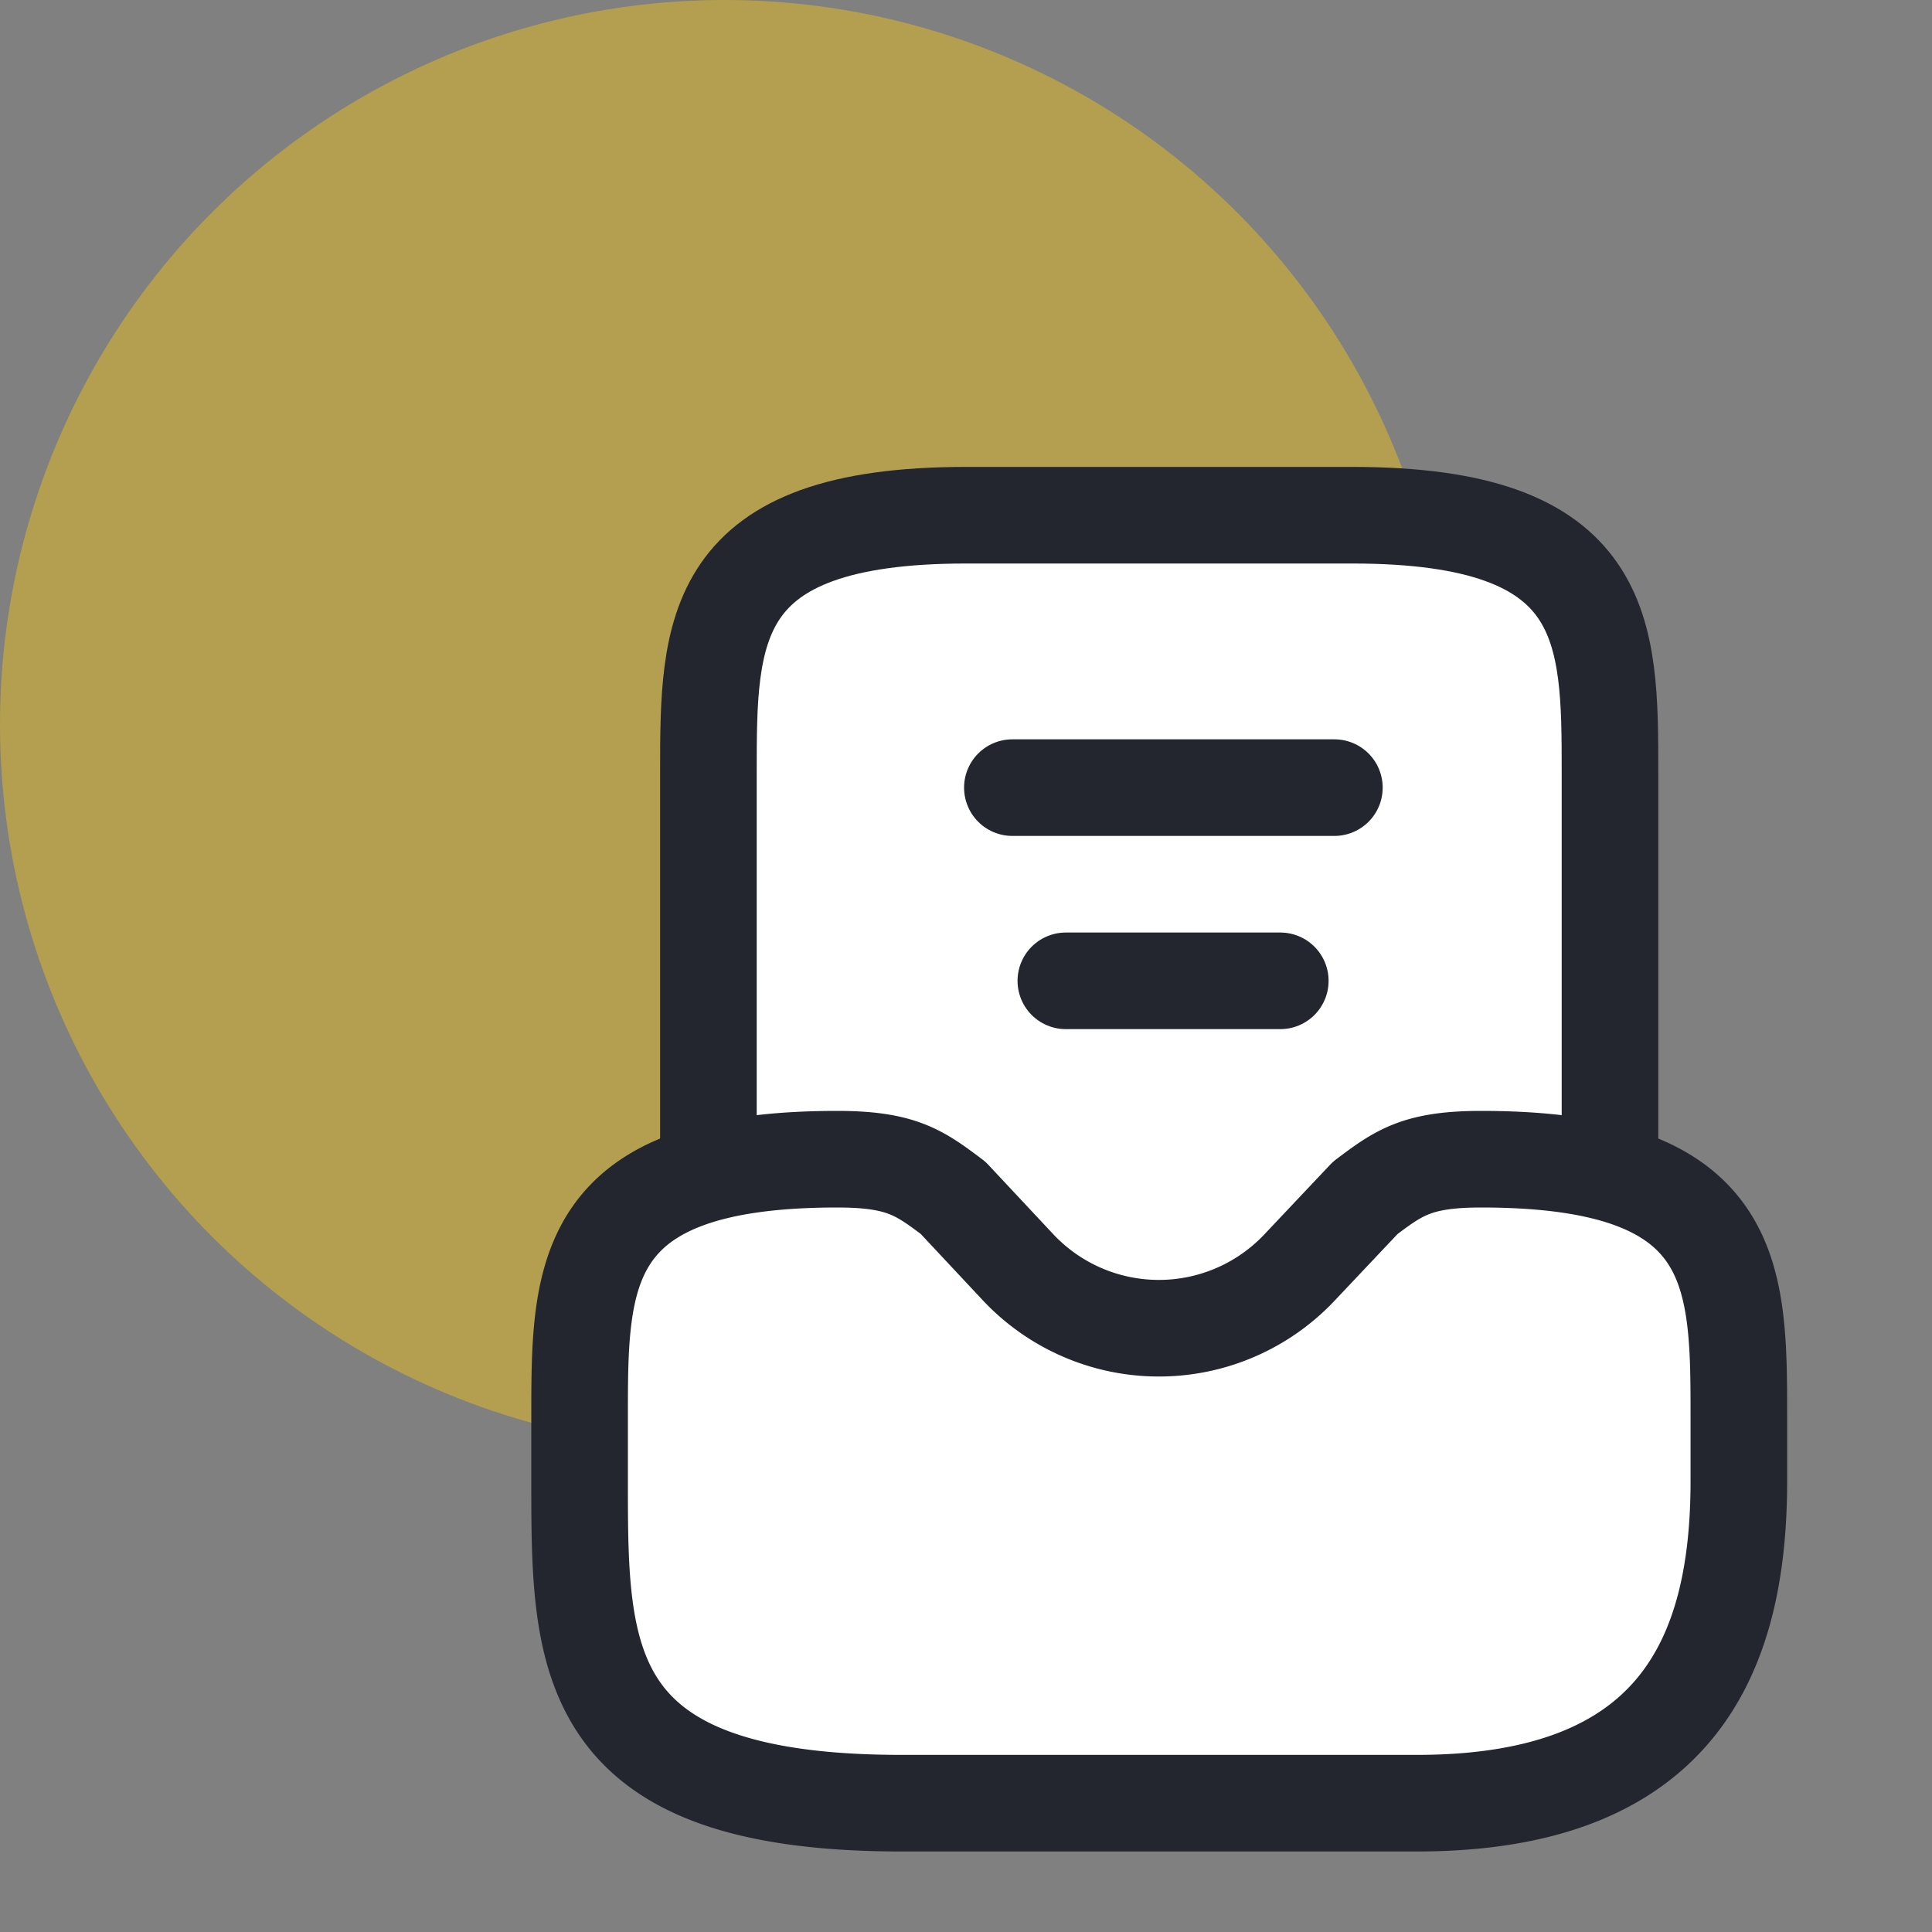 <svg xmlns="http://www.w3.org/2000/svg" width="40" height="40" fill="none" xmlns:v="https://vecta.io/nano"><rect width="100%" height="100%" fill="#808080" stroke="none"/><circle opacity=".4" cx="15" cy="15" r="15" fill="#ffcd07"/><path d="M33.333 32V16c0-2.947 0-5.333-5.333-5.333h-8c-5.333 0-5.333 2.387-5.333 5.333v16" fill="#fff"/><g stroke="#23262f" stroke-width="2" stroke-linejoin="round"><path d="M33.333 32V16c0-2.947 0-5.333-5.333-5.333h-8c-5.333 0-5.333 2.387-5.333 5.333v16" stroke-linecap="round"/><path d="M17.333 24C12 24 12 26.387 12 29.333v1.333c0 3.68 0 6.667 6.667 6.667h10.667c5.333 0 6.667-2.987 6.667-6.667v-1.333C36 26.387 36 24 30.667 24c-1.333 0-1.707.28-2.4.8l-1.36 1.44a4 4 0 0 1-5.827 0l-1.347-1.44c-.693-.52-1.067-.8-2.4-.8z" fill="#fff"/><path d="M22.067 20.307h4.44m-5.547-4h6.667" stroke-linecap="round"/></g></svg>